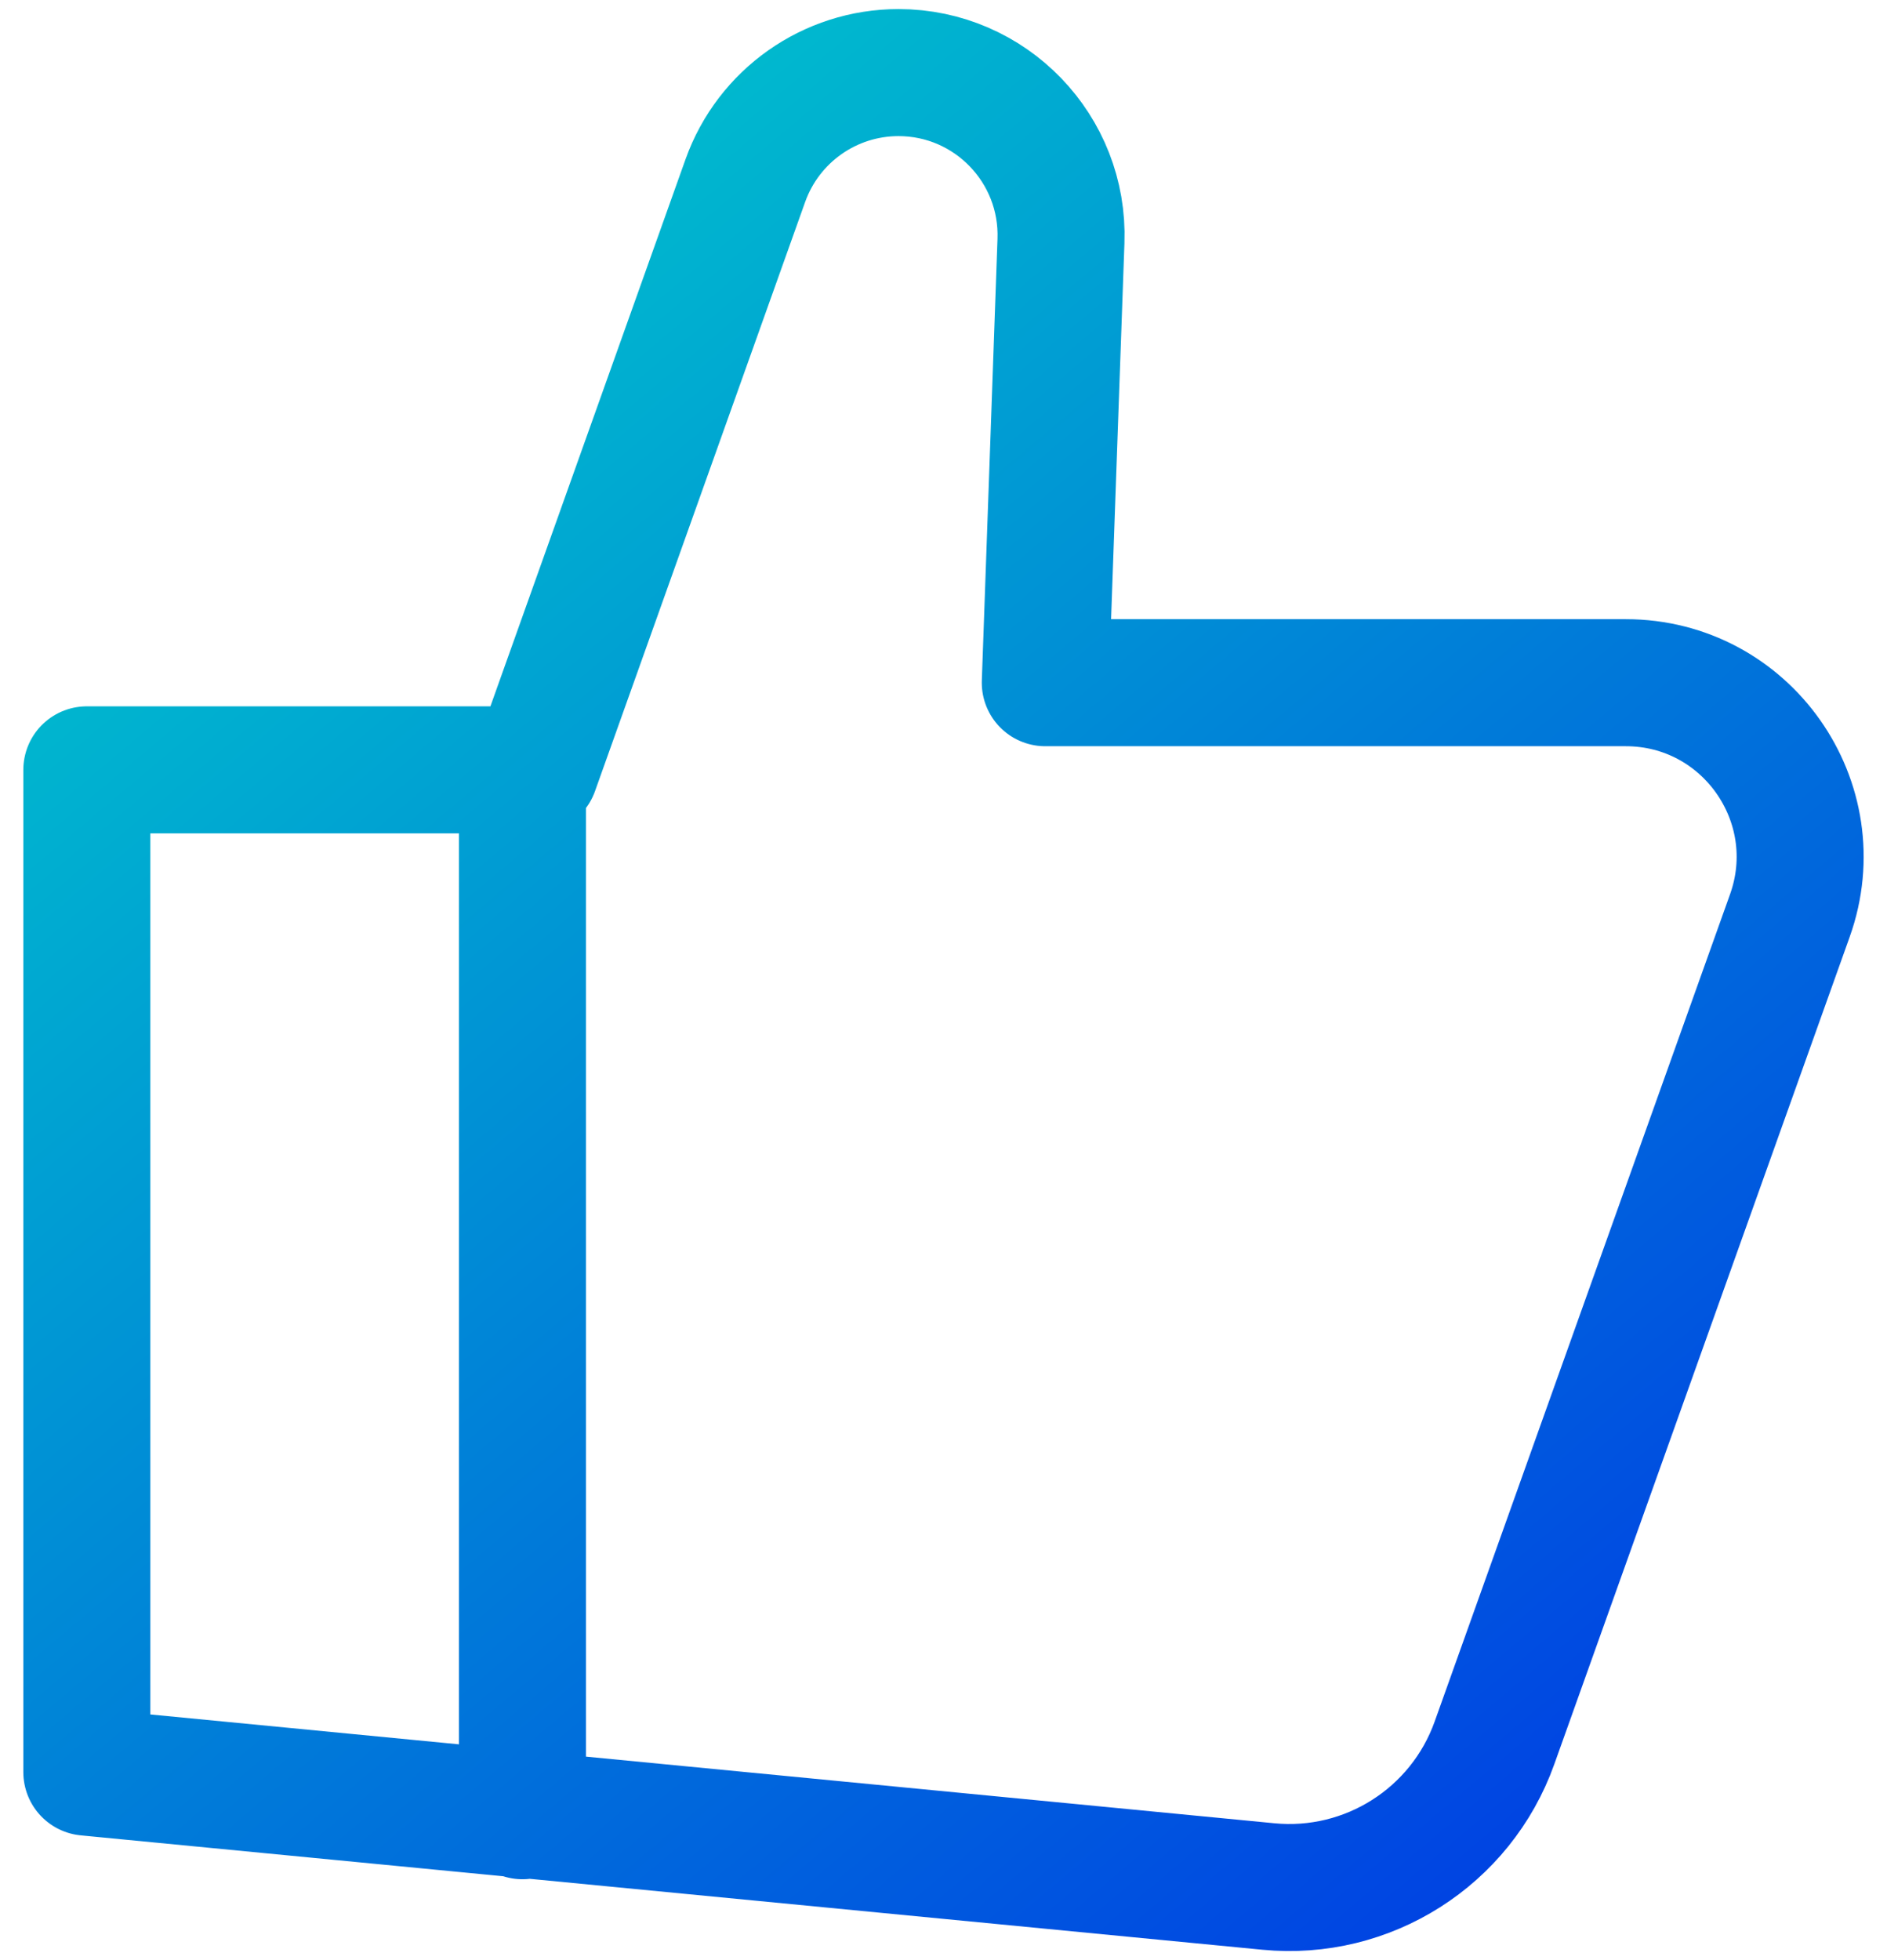 <svg width="52" height="54" viewBox="0 0 52 54" fill="none" xmlns="http://www.w3.org/2000/svg">
<path d="M14.398 21.209V50.022M20.54 4.974L14.748 21.209H2.393V48.821L34.952 51.972C37.69 52.237 40.258 50.607 41.183 48.016L49.323 25.225C50.44 22.098 48.122 18.808 44.801 18.808H28.805L29.237 6.639C29.327 4.104 27.296 2 24.76 2C22.866 2 21.177 3.191 20.54 4.974Z" stroke="url(#paint0_linear_14_213)" stroke-width="3.5" stroke-linecap="round" stroke-linejoin="round"/>
<defs>
<linearGradient id="paint0_linear_14_213" x1="49.607" y1="56.202" x2="8.596" y2="7.38" gradientUnits="userSpaceOnUse">
<stop stop-color="#002FE6"/>
<stop offset="1" stop-color="#00C0CD"/>
</linearGradient>
</defs>
</svg>
